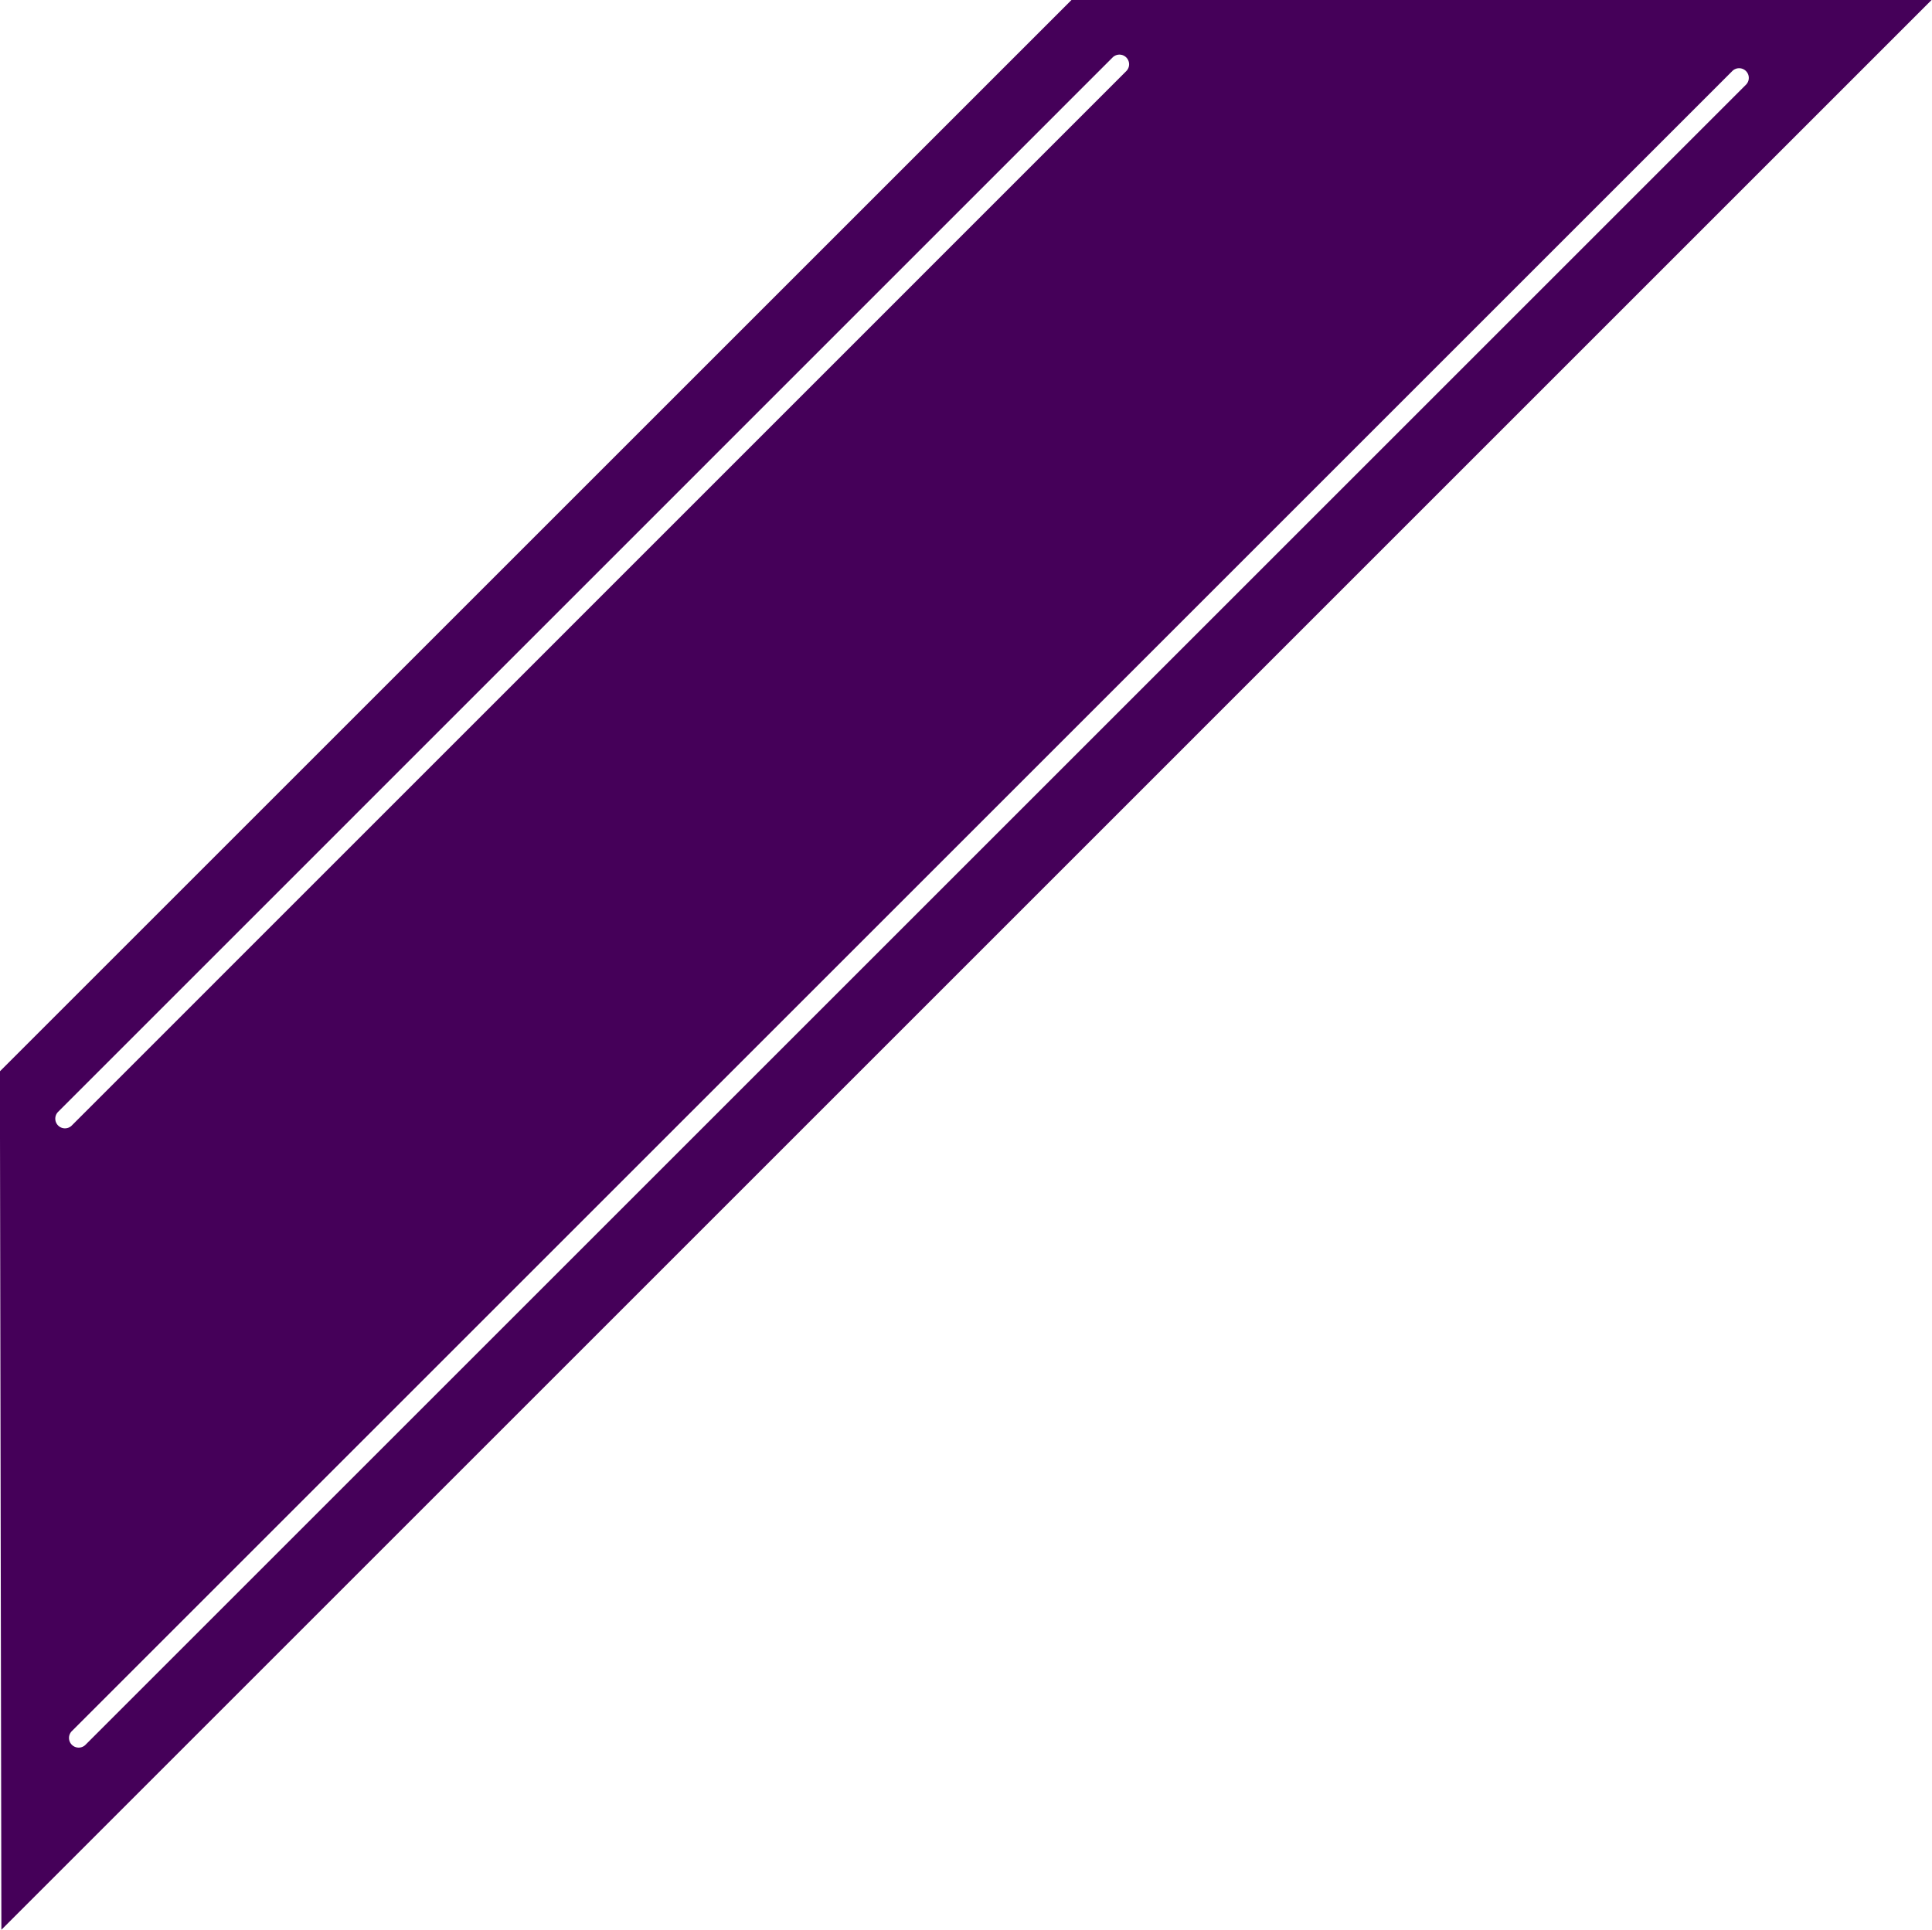 <?xml version="1.0" encoding="UTF-8" standalone="no"?><svg xmlns="http://www.w3.org/2000/svg" xmlns:xlink="http://www.w3.org/1999/xlink" data-name="Layer 1" fill="#450059" height="499.3" preserveAspectRatio="xMidYMid meet" version="1" viewBox="0.2 0.4 499.7 499.3" width="499.7" zoomAndPan="magnify"><g id="change1_1"><path d="M277.37.36.17,277.56.56,499.64,499.83.36ZM15.23,291.57a2.5,2.5,0,0,1,0-3.53L288,15.23a2.5,2.5,0,0,1,3.53,3.54L18.77,291.57a2.49,2.49,0,0,1-3.54,0Zm7.12,160.18a2.5,2.5,0,1,1-3.54-3.53L448.22,18.81a2.5,2.5,0,1,1,3.53,3.54Z" fill="inherit"/></g></svg>